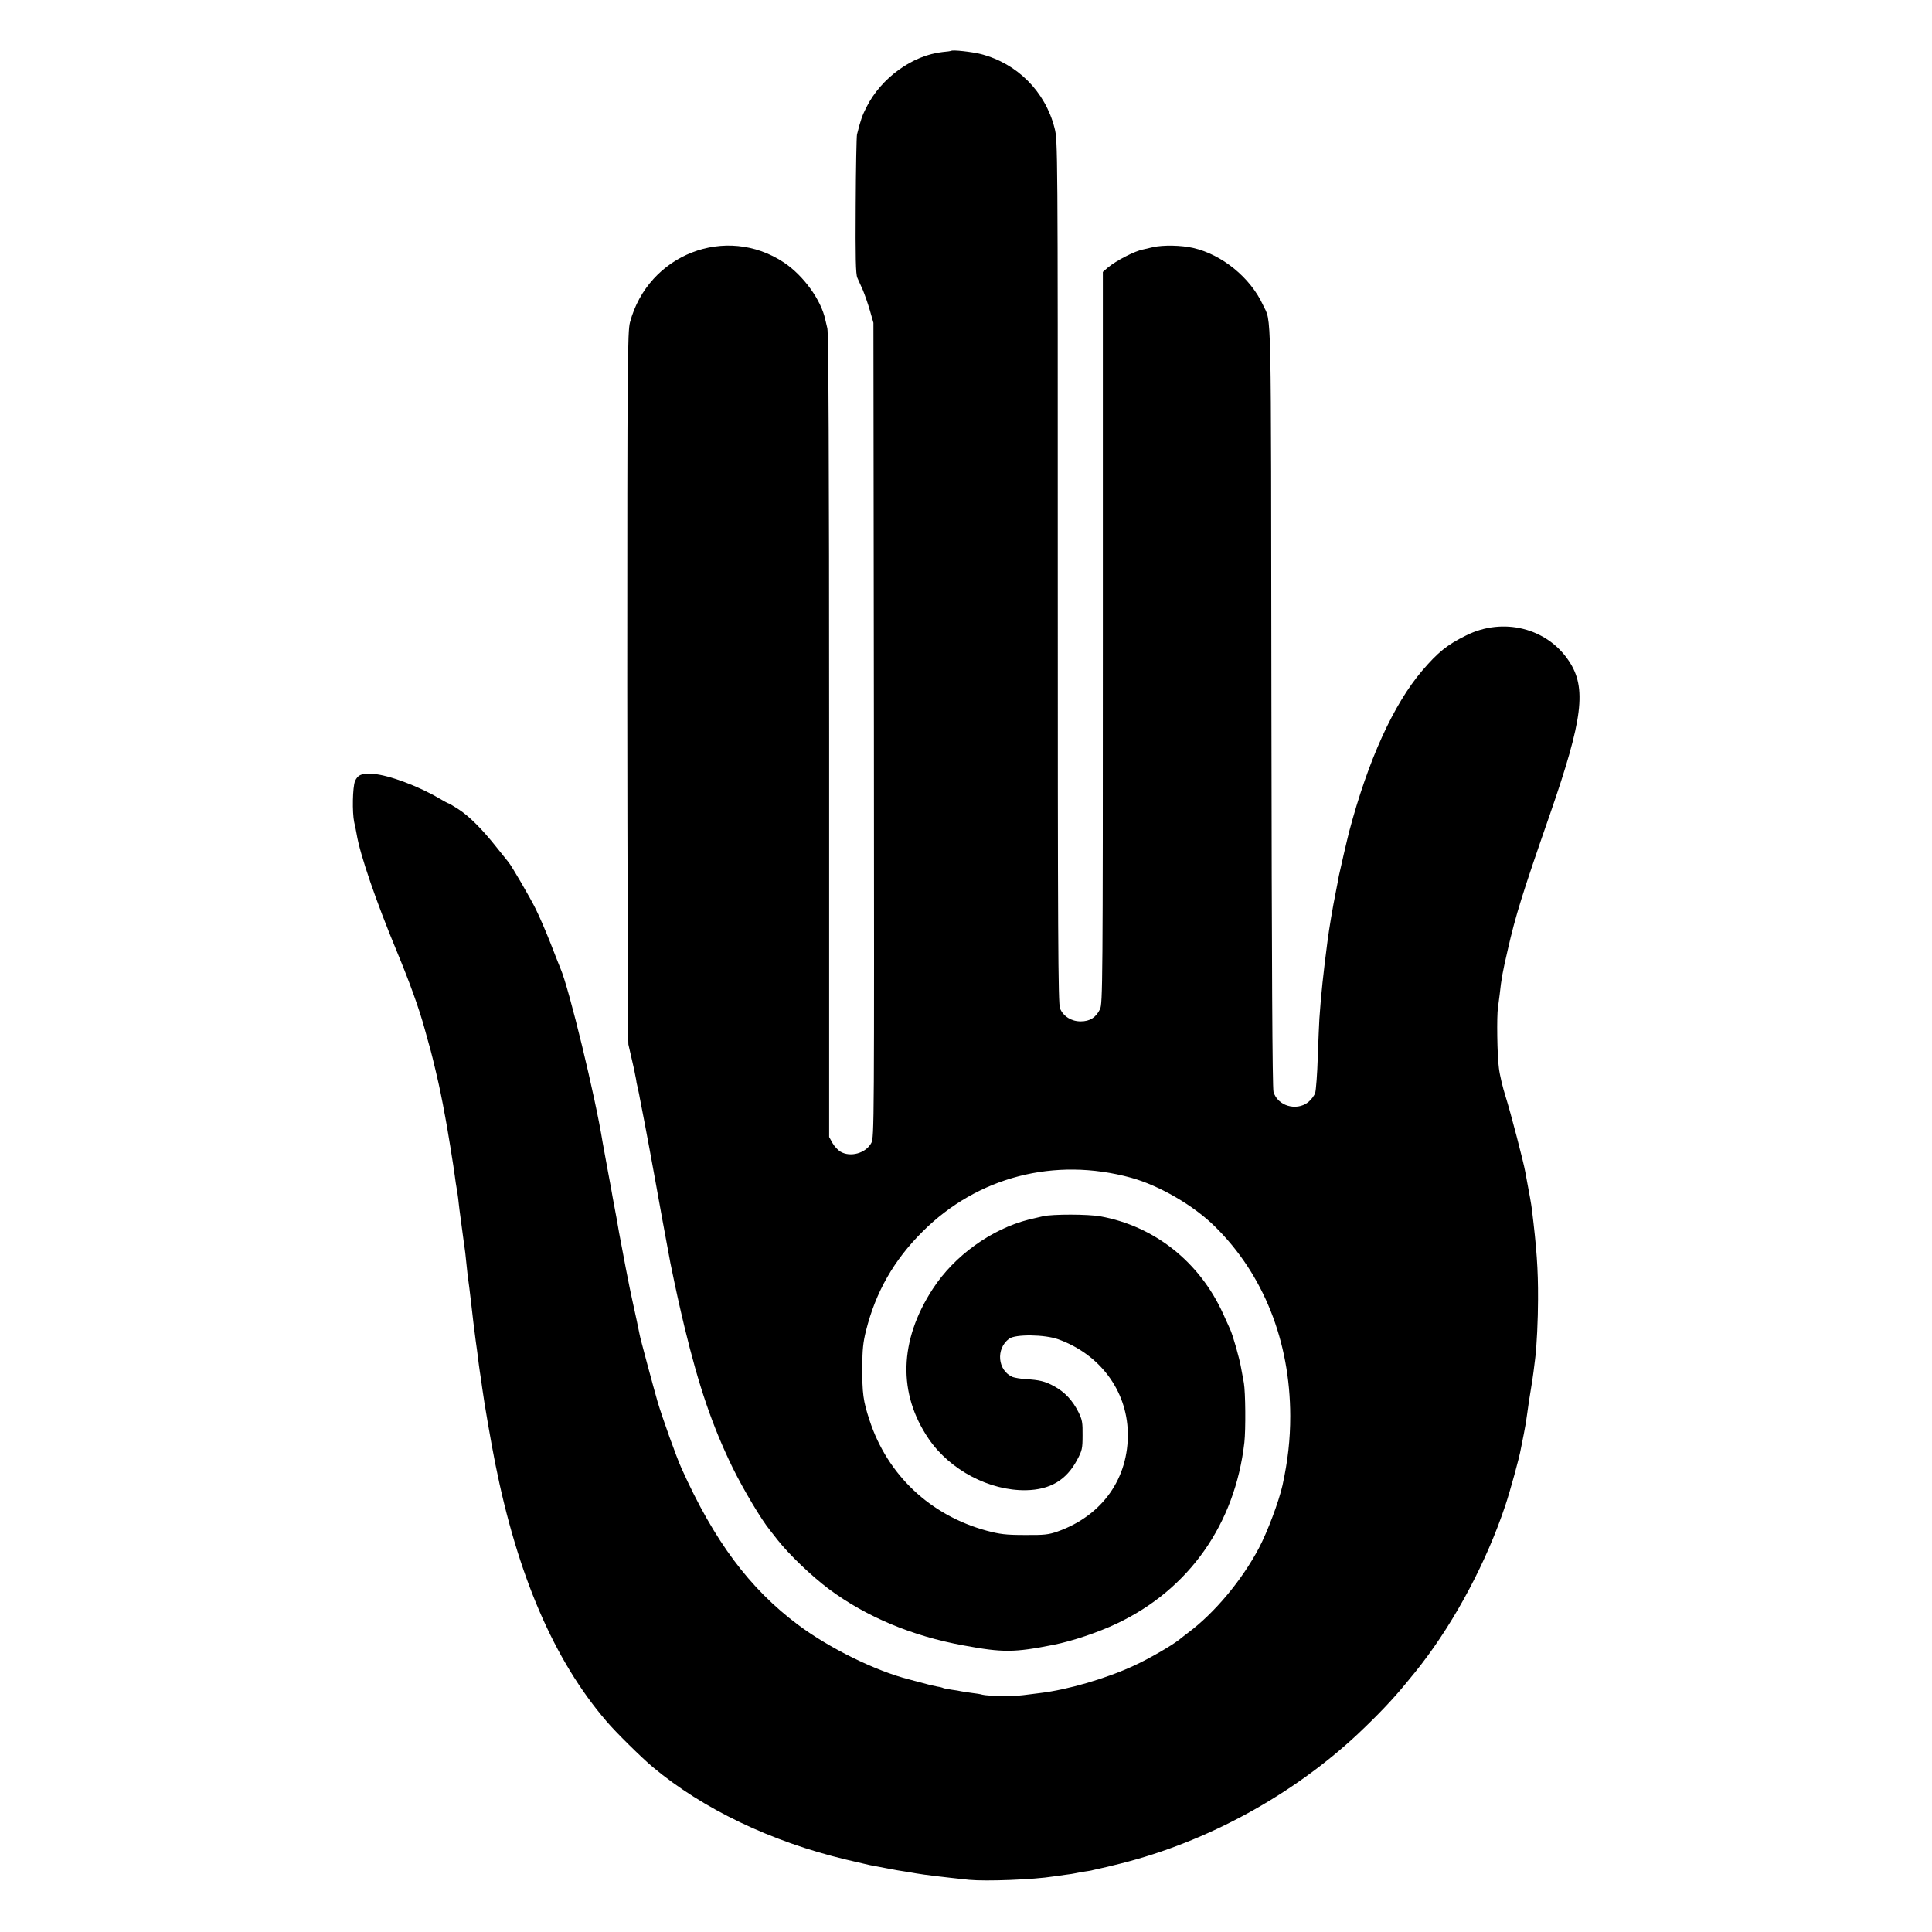 <?xml version="1.0" standalone="no"?>
<!DOCTYPE svg PUBLIC "-//W3C//DTD SVG 20010904//EN"
 "http://www.w3.org/TR/2001/REC-SVG-20010904/DTD/svg10.dtd">
<svg version="1.0" xmlns="http://www.w3.org/2000/svg"
 width="1200pt" height="1200pt" viewBox="0 0 1200 1200"
 preserveAspectRatio="xMidYMid meet">
<g transform="translate(0,1200) scale(0.1,-0.1)"
fill="#000000" stroke="none">
<path d="M5908 11684 c-2 -1 -26 -5 -53 -7 -187 -20 -382 -161 -473 -342 -27
-53 -36 -79 -59 -170 -3 -11 -7 -209 -8 -440 -2 -325 0 -427 10 -450 7 -16 23
-52 35 -78 11 -27 31 -83 43 -125 l22 -77 3 -2530 c2 -2439 2 -2531 -16 -2564
-34 -64 -130 -91 -192 -54 -15 9 -38 33 -49 53 l-21 38 0 2488 c0 1725 -4
2503 -11 2534 -6 25 -12 50 -13 55 -26 122 -135 273 -256 354 -360 240 -844
52 -957 -371 -15 -58 -17 -235 -17 -2258 1 -1207 4 -2210 7 -2227 4 -18 14
-63 23 -100 9 -38 18 -79 20 -93 3 -14 7 -34 8 -45 2 -11 7 -31 10 -45 3 -14
8 -36 10 -50 4 -22 15 -79 31 -160 3 -14 9 -50 15 -80 6 -30 12 -66 15 -80 6
-29 62 -341 70 -385 3 -16 7 -41 10 -55 3 -14 14 -74 25 -135 11 -60 22 -119
24 -130 38 -185 54 -256 87 -395 89 -369 173 -616 299 -875 68 -138 180 -326
233 -390 9 -11 30 -38 47 -60 73 -92 208 -222 320 -306 232 -172 516 -291 835
-349 244 -45 313 -45 560 4 115 23 274 76 392 132 448 212 734 618 792 1124 9
81 7 313 -3 370 -4 19 -11 61 -17 92 -10 61 -53 210 -69 243 -5 11 -24 54 -43
95 -146 322 -426 544 -762 605 -77 14 -297 14 -355 1 -25 -6 -81 -19 -90 -21
-232 -59 -462 -224 -596 -430 -210 -322 -218 -651 -25 -933 133 -194 378 -322
604 -318 149 3 250 62 317 188 31 58 34 70 34 153 1 79 -2 97 -26 145 -37 73
-84 123 -149 159 -58 32 -94 40 -179 45 -30 2 -66 8 -80 13 -94 40 -106 176
-22 238 39 29 221 27 306 -4 257 -93 424 -316 431 -576 7 -285 -157 -518 -435
-617 -57 -20 -83 -23 -205 -22 -119 0 -155 5 -238 27 -349 95 -615 346 -726
685 -40 121 -46 168 -45 332 0 106 5 154 23 225 60 240 173 438 351 615 341
341 821 465 1295 335 175 -48 390 -173 521 -303 302 -297 467 -713 468 -1177
0 -147 -15 -278 -48 -430 -23 -102 -94 -291 -147 -391 -106 -200 -275 -402
-438 -524 -18 -14 -45 -34 -59 -46 -49 -38 -186 -117 -277 -159 -175 -81 -411
-150 -586 -171 -24 -3 -71 -9 -104 -13 -59 -8 -222 -6 -254 3 -9 3 -38 8 -66
11 -27 4 -57 8 -65 10 -8 2 -35 7 -60 10 -24 4 -47 8 -51 10 -3 2 -19 7 -35 9
-35 7 -57 12 -106 26 -21 5 -53 14 -72 19 -209 53 -495 194 -689 339 -301 225
-521 520 -724 972 -31 68 -119 313 -149 415 -23 80 -110 402 -111 415 -1 8
-33 159 -48 225 -12 51 -62 310 -80 410 -13 76 -16 93 -25 140 -5 28 -11 61
-14 75 -2 14 -16 90 -31 170 -15 80 -29 159 -32 175 -44 278 -210 963 -262
1080 -5 11 -32 81 -61 155 -29 74 -71 171 -93 215 -36 73 -147 263 -168 289
-5 6 -38 47 -73 91 -89 113 -173 197 -239 239 -31 20 -58 36 -61 36 -3 0 -29
14 -58 31 -128 76 -314 145 -408 152 -71 6 -98 -5 -115 -45 -15 -37 -18 -194
-5 -255 5 -21 12 -54 15 -73 21 -129 121 -419 250 -730 79 -190 140 -359 174
-485 12 -44 28 -102 36 -130 12 -44 50 -203 61 -260 2 -11 9 -45 15 -75 5 -30
12 -64 14 -75 11 -54 55 -326 60 -370 3 -27 9 -63 12 -80 3 -16 7 -43 9 -60 2
-16 5 -48 8 -70 5 -37 8 -61 22 -165 2 -19 7 -48 9 -65 3 -16 7 -55 10 -85 3
-30 7 -68 9 -85 6 -40 17 -131 22 -175 4 -42 24 -205 29 -240 4 -29 13 -91 20
-152 3 -24 8 -54 10 -68 2 -14 7 -45 10 -70 11 -85 56 -345 81 -470 139 -696
366 -1223 690 -1600 58 -69 222 -230 289 -286 311 -260 735 -463 1199 -574 67
-16 132 -31 146 -34 14 -3 61 -12 105 -20 44 -9 98 -18 120 -21 22 -4 51 -8
65 -11 52 -9 168 -23 330 -40 105 -10 399 1 524 21 12 2 44 6 71 10 28 3 57 8
65 10 8 2 33 6 55 10 22 3 47 7 55 10 8 2 26 6 40 9 14 3 72 16 130 31 538
135 1068 425 1474 805 123 116 219 217 295 310 20 25 38 47 41 50 3 3 28 34
56 70 215 278 409 644 524 990 29 86 89 304 96 350 3 14 11 57 19 95 8 39 17
93 20 120 8 60 13 92 25 165 5 30 12 75 15 100 3 25 8 61 10 80 10 74 18 250
18 370 1 187 -9 320 -38 557 -3 28 -18 111 -30 173 -3 14 -8 41 -11 60 -11 63
-92 373 -123 471 -17 53 -36 132 -41 175 -11 78 -14 326 -6 374 2 14 7 52 11
85 11 99 15 124 50 276 48 211 92 353 263 844 204 589 228 782 117 949 -136
206 -410 274 -639 159 -118 -58 -174 -104 -272 -218 -179 -210 -336 -556 -454
-1000 -11 -42 -58 -245 -64 -275 -2 -14 -11 -59 -19 -100 -20 -99 -41 -224
-52 -309 -25 -192 -40 -329 -50 -478 -2 -27 -6 -133 -10 -238 -3 -104 -11
-205 -16 -223 -6 -18 -26 -44 -45 -59 -74 -56 -189 -21 -214 65 -7 25 -11 766
-13 2397 -3 2569 2 2373 -53 2492 -78 169 -254 312 -433 353 -74 17 -186 19
-249 5 -29 -7 -56 -13 -60 -14 -52 -9 -170 -70 -221 -113 l-31 -27 0 -2273 c0
-2144 -1 -2275 -18 -2307 -26 -52 -63 -75 -120 -75 -58 0 -107 31 -128 80 -12
28 -14 454 -14 2712 0 2645 0 2680 -20 2757 -58 227 -232 401 -457 459 -54 14
-178 28 -185 20z"/>
</g>
</svg>
